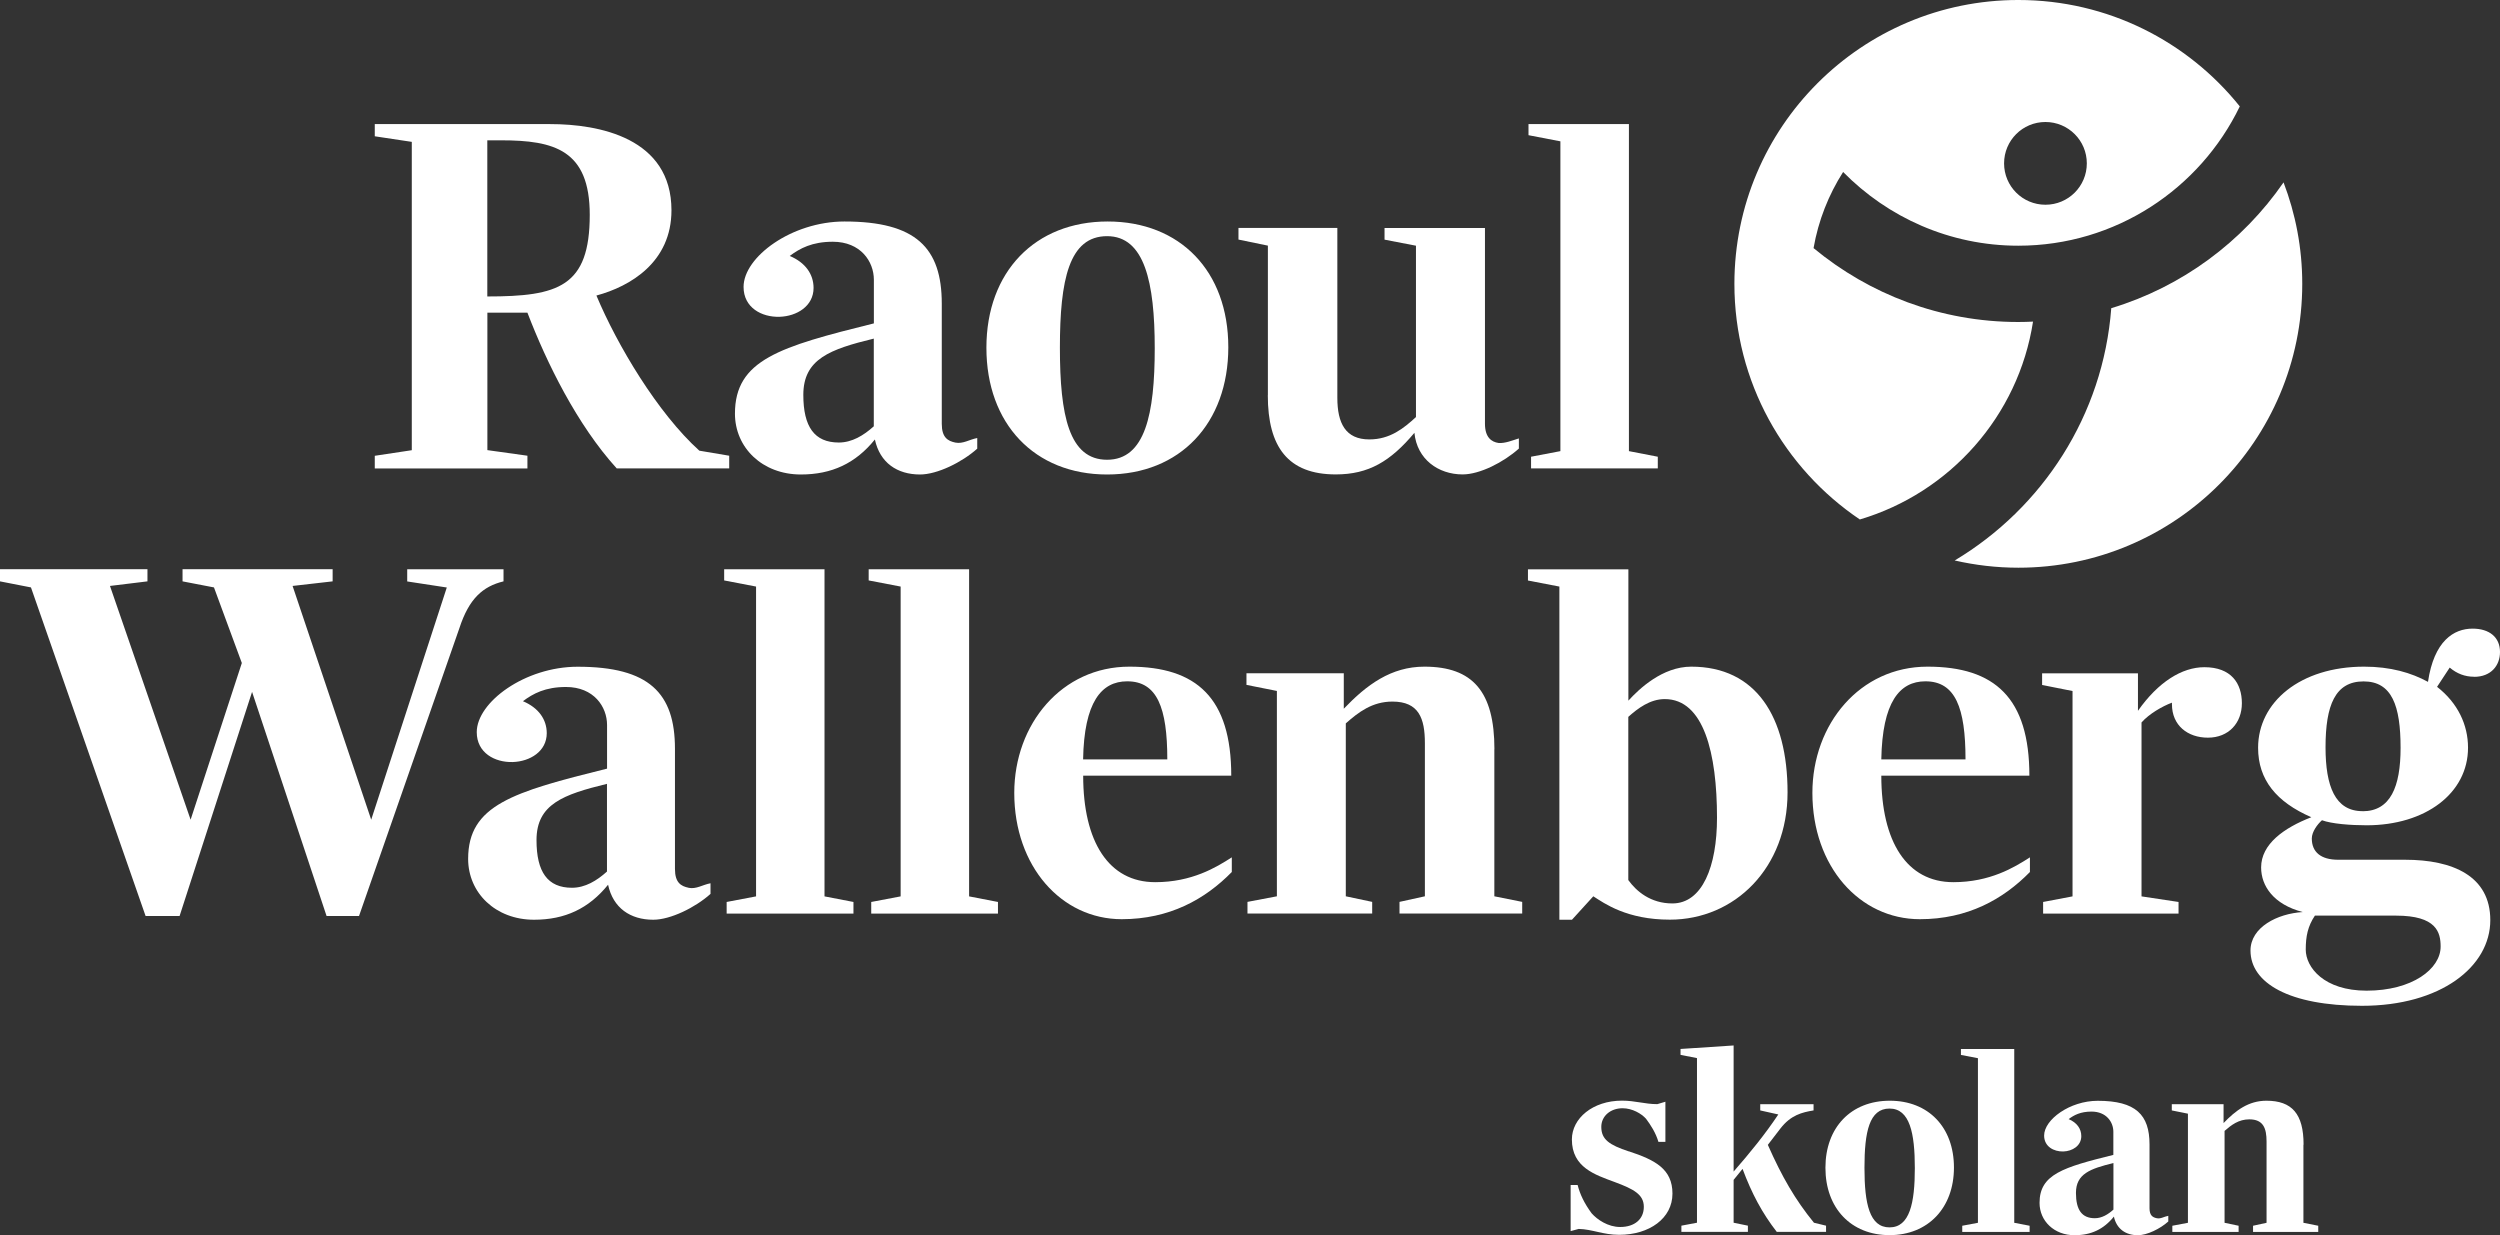 <?xml version="1.0" encoding="UTF-8"?>
<svg xmlns="http://www.w3.org/2000/svg" id="Layer_2" viewBox="0 0 322.13 159.16">
  <rect x="0" y="0" width="322.13" height="159.16" fill="#333333" stroke="none"/>
  <defs>
    <style>.cls-1{fill:#fff;}</style>
  </defs>
  <g id="Lager_1">
    <path class="cls-1" d="M67.96,58.72l-5.16-.72v-17.71h5.16c2.48,6.47,6.4,14.44,11.5,20.06h14.5v-1.63l-3.85-.65c-5.36-4.84-10.58-13.59-13.26-19.99,4.38-1.18,9.67-4.31,9.67-10.98,0-9.34-9.34-11.11-15.62-11.11h-22.61v1.57l4.77.72v39.73l-4.77.72v1.63h19.67v-1.63ZM62.8,18.08h1.76c6.86,0,11.43,1.24,11.43,9.6,0,9.28-4.05,10.52-13.2,10.52v-20.12Z"></path>
    <path class="cls-1" d="M118.54,61.14c2.22,0,5.42-1.57,7.38-3.33v-1.37c-1.04.2-1.83.78-2.81.59-.98-.2-1.76-.65-1.76-2.42v-15.49c0-7.19-3.33-10.58-12.54-10.58-6.79,0-13,4.57-13,8.43,0,2.68,2.35,3.92,4.64,3.85,2.22-.07,4.38-1.37,4.38-3.72,0-1.76-1.05-3.27-3.07-4.12,1.31-.98,2.88-1.83,5.55-1.83,3.59,0,5.29,2.55,5.29,4.9v5.62c-12.15,3.01-17.9,4.7-17.9,11.63,0,4.38,3.53,7.84,8.49,7.84,3.99,0,7.06-1.44,9.54-4.51.65,3.01,2.88,4.51,5.82,4.51ZM112.59,54.93c-1.31,1.18-2.81,2.09-4.51,2.09-3.14,0-4.57-2.03-4.57-6.14,0-4.64,3.46-5.88,9.08-7.25v11.3Z"></path>
    <path class="cls-1" d="M142.65,61.14c9.41,0,15.62-6.6,15.62-16.4s-6.21-16.2-15.55-16.2-15.62,6.47-15.62,16.27,6.21,16.33,15.55,16.33ZM142.65,30.43c4.83,0,6.14,5.95,6.14,14.44s-1.24,14.37-6.14,14.37-6.08-5.68-6.08-14.44,1.18-14.37,6.08-14.37Z"></path>
    <path class="cls-1" d="M163.36,50.94c0,6.66,2.61,10.19,8.76,10.19,4.25,0,7.06-1.7,10.13-5.36.33,3.4,3.07,5.36,6.21,5.36,2.22,0,5.29-1.57,7.25-3.33v-1.31c-.85.26-1.76.65-2.61.59-.92-.13-1.76-.72-1.76-2.48v-25.22h-12.94v1.5l4.05.78v22.08c-1.57,1.44-3.33,2.88-6.01,2.88-3.07,0-4.12-2.09-4.12-5.36v-21.89h-12.74v1.5l3.79.78v19.27Z"></path>
    <polygon class="cls-1" points="201.06 58.13 197.28 58.85 197.28 60.35 213.61 60.35 213.61 58.85 209.89 58.13 209.89 15.99 196.95 15.99 196.95 17.42 201.06 18.21 201.06 58.13"></polygon>
    <path class="cls-1" d="M64.88,74.92v-1.57h-12.41v1.57l5.1.78-9.74,29.92-10.13-30.12,5.16-.59v-1.57h-19.34v1.57l4.05.78,3.59,9.74-6.6,20.19-10.39-30.12,4.83-.59v-1.57H0v1.57l3.99.78,14.77,42.34h4.38l9.34-28.88,9.6,28.88h4.18l12.94-37.11c1.24-3.79,3.01-5.36,5.68-6.01Z"></path>
    <path class="cls-1" d="M88.73,114.39c-.98-.2-1.76-.65-1.76-2.42v-15.48c0-7.19-3.33-10.58-12.54-10.58-6.79,0-13,4.57-13,8.43,0,2.68,2.35,3.92,4.64,3.85,2.22-.07,4.38-1.37,4.38-3.72,0-1.76-1.05-3.27-3.07-4.12,1.31-.98,2.88-1.83,5.55-1.83,3.59,0,5.29,2.55,5.29,4.9v5.62c-12.15,3.01-17.9,4.7-17.9,11.63,0,4.38,3.53,7.84,8.49,7.84,3.99,0,7.06-1.44,9.54-4.51.65,3.01,2.88,4.51,5.82,4.51,2.22,0,5.42-1.57,7.38-3.33v-1.37c-1.04.2-1.83.78-2.81.59ZM78.21,112.3c-1.31,1.18-2.81,2.09-4.51,2.09-3.14,0-4.57-2.03-4.57-6.14,0-4.64,3.46-5.88,9.08-7.25v11.3Z"></path>
    <polygon class="cls-1" points="106.24 73.35 93.31 73.35 93.31 74.79 97.42 75.58 97.42 115.5 93.63 116.22 93.63 117.72 109.97 117.72 109.97 116.22 106.24 115.5 106.24 73.35"></polygon>
    <polygon class="cls-1" points="124.87 73.35 111.93 73.35 111.93 74.79 116.05 75.58 116.05 115.5 112.26 116.22 112.26 117.72 128.59 117.72 128.59 116.22 124.87 115.5 124.87 73.35"></polygon>
    <path class="cls-1" d="M139.57,99.95h19.08c0-10-4.44-14.05-13.13-14.05s-14.83,7.38-14.83,16.27c0,9.47,6.08,16.27,13.85,16.27,6.14,0,10.72-2.55,14.18-6.08v-1.89c-2.03,1.31-5.16,3.2-9.87,3.2-6.01,0-9.28-5.23-9.28-13.72ZM145.25,87.79c3.85,0,5.16,3.4,5.16,10.06h-10.85c.13-7.38,2.35-10.06,5.68-10.06Z"></path>
    <path class="cls-1" d="M192.56,96.55c0-7.45-2.81-10.65-9.02-10.65-4.31,0-7.45,2.35-10.39,5.42v-4.57h-12.54v1.5l3.92.78v26.46l-3.79.72v1.5h16.07v-1.5l-3.4-.72v-22.28c1.63-1.44,3.4-2.81,6.01-2.81,3.4,0,4.18,2.16,4.18,5.36v19.73l-3.27.72v1.5h15.81v-1.5l-3.59-.72v-18.95Z"></path>
    <path class="cls-1" d="M202.56,118.5l2.74-3.01c1.44.92,4.31,3.01,9.87,3.01,8.36,0,15.16-6.67,15.16-16.4s-4.05-16.2-12.41-16.2c-3.72,0-6.73,2.88-8.1,4.38v-16.92h-12.94v1.44l4.05.78v42.93h1.63ZM209.81,92.37c1.24-1.11,2.81-2.29,4.7-2.29,5.03,0,6.73,6.99,6.73,15.29,0,6.27-1.89,11.04-5.75,11.04-2.81,0-4.64-1.57-5.68-3.01v-21.04Z"></path>
    <path class="cls-1" d="M242.41,99.95h19.08c0-10-4.44-14.05-13.13-14.05s-14.83,7.38-14.83,16.27c0,9.47,6.08,16.27,13.85,16.27,6.14,0,10.72-2.55,14.18-6.08v-1.89c-2.03,1.31-5.16,3.2-9.87,3.2-6.01,0-9.28-5.23-9.28-13.72ZM248.1,87.79c3.85,0,5.16,3.4,5.16,10.06h-10.85c.13-7.38,2.35-10.06,5.68-10.06Z"></path>
    <path class="cls-1" d="M284.49,95.05c2.68,0,4.38-1.89,4.38-4.44s-1.37-4.64-4.83-4.64c-2.88,0-5.95,1.9-8.56,5.62v-4.83h-12.35v1.5l3.92.78v26.46l-3.79.72v1.5h17.45v-1.5l-4.77-.72v-22.41c.98-1.11,2.68-2.09,3.92-2.55v.2c0,2.74,2.03,4.31,4.64,4.31Z"></path>
    <path class="cls-1" d="M318.8,87.21c2.16,0,3.33-1.44,3.33-3.2,0-1.9-1.37-3.01-3.53-3.01-2.42,0-4.97,1.57-5.75,6.86-2.16-1.18-4.83-1.96-8.23-1.96-8.23,0-13.66,4.57-13.66,10.45,0,4.12,2.35,6.99,6.86,8.95-3.53,1.37-6.47,3.46-6.47,6.47,0,2.42,1.63,4.77,5.36,5.75-3.27.2-6.73,1.96-6.73,4.96,0,4.18,4.97,7.12,14.37,7.12,10.13,0,16.53-5.03,16.53-11.04,0-5.68-4.83-7.78-10.98-7.78h-8.62c-2.22,0-3.4-.98-3.4-2.74,0-.85.72-1.83,1.31-2.35,1.24.46,3.66.65,5.75.65,7.58,0,13.07-4.12,13.07-10,0-2.94-1.31-5.75-3.99-7.84l1.63-2.48c.92.78,1.96,1.18,3.14,1.18ZM298.28,117.98h10.45c5.23,0,5.75,2.16,5.75,3.99,0,2.88-3.66,5.68-9.54,5.68-5.49,0-7.84-3.01-7.84-5.29,0-1.7.26-3.01,1.18-4.38ZM304.42,104.52c-3.53,0-4.77-3.2-4.77-8.23,0-5.42,1.24-8.49,4.9-8.49s4.77,3.14,4.77,8.56c0,5.03-1.31,8.17-4.9,8.17Z"></path>
    <path class="cls-1" d="M209.87,148.36c-2.5-.83-3.54-1.53-3.54-3.16,0-1.39,1.18-2.4,2.74-2.4,1.25,0,2.43.69,3.02,1.35.62.83,1.25,1.8,1.6,2.98h.9v-5.17l-1.04.31c-1.63,0-2.85-.45-4.55-.45-3.78,0-6.46,2.29-6.46,5,0,3.61,2.99,4.55,5.52,5.49,2.43.9,3.75,1.6,3.75,3.19s-1.18,2.6-3.05,2.6c-1.56,0-2.95-.94-3.68-1.77-.94-1.28-1.49-2.43-1.8-3.64h-.9v5.94l1.04-.28c1.74.04,3.16.76,5.21.76,3.89,0,6.87-2.12,6.87-5.31s-2.26-4.34-5.62-5.45Z"></path>
    <path class="cls-1" d="M227.78,147.53l1.63-2.12c1.35-1.74,2.78-2.08,4.27-2.33v-.8h-6.87v.8l2.33.52c-1.74,2.6-3.61,4.89-5.76,7.36v-16.25l-6.84.45v.76l2.12.42v21.21l-2.01.38v.8h8.57v-.8l-1.84-.38v-5.52l1.15-1.42c1.21,3.23,2.53,5.69,4.41,8.12h6.35v-.8l-1.56-.38c-2.43-2.98-4.13-5.94-5.94-10.03Z"></path>
    <path class="cls-1" d="M243.51,141.83c-5,0-8.3,3.44-8.3,8.64s3.3,8.68,8.26,8.68,8.3-3.51,8.3-8.71-3.3-8.61-8.26-8.61ZM243.47,158.15c-2.57,0-3.23-3.02-3.23-7.67s.62-7.64,3.23-7.64,3.26,3.16,3.26,7.67-.66,7.64-3.26,7.64Z"></path>
    <polygon class="cls-1" points="259.54 135.17 252.67 135.17 252.67 135.93 254.86 136.35 254.86 157.56 252.84 157.94 252.84 158.74 261.52 158.74 261.52 157.94 259.54 157.56 259.54 135.17"></polygon>
    <path class="cls-1" d="M277.91,156.97c-.52-.1-.94-.35-.94-1.28v-8.23c0-3.82-1.77-5.62-6.67-5.62-3.61,0-6.91,2.43-6.91,4.48,0,1.42,1.25,2.08,2.46,2.05,1.18-.03,2.33-.73,2.33-1.98,0-.94-.56-1.74-1.63-2.19.69-.52,1.53-.97,2.95-.97,1.91,0,2.81,1.35,2.81,2.6v2.98c-6.46,1.6-9.51,2.5-9.51,6.18,0,2.33,1.88,4.17,4.51,4.17,2.12,0,3.75-.76,5.07-2.4.35,1.6,1.53,2.4,3.09,2.4,1.18,0,2.88-.83,3.92-1.77v-.73c-.56.1-.97.42-1.49.31ZM272.32,155.86c-.69.62-1.49,1.11-2.4,1.11-1.67,0-2.43-1.08-2.43-3.26,0-2.46,1.84-3.12,4.83-3.85v6Z"></path>
    <path class="cls-1" d="M296.82,147.49c0-3.96-1.49-5.66-4.79-5.66-2.29,0-3.96,1.25-5.52,2.88v-2.43h-6.67v.8l2.08.42v14.06l-2.01.38v.8h8.54v-.8l-1.81-.38v-11.84c.87-.76,1.81-1.49,3.19-1.49,1.8,0,2.22,1.15,2.22,2.85v10.48l-1.74.38v.8h8.4v-.8l-1.91-.38v-10.07Z"></path>
    <path class="cls-1" d="M239.66,66.93c11.58-3.44,20.42-13.33,22.3-25.49-.63.03-1.26.05-1.9.05-10.02,0-19.2-3.58-26.38-9.52.62-3.56,1.94-6.88,3.81-9.81,5.75,5.85,13.74,9.5,22.57,9.5,12.55,0,23.42-7.34,28.54-17.95-6.7-8.36-16.99-13.71-28.54-13.71-20.2,0-36.58,16.38-36.58,36.58h0c0,12.64,6.42,23.79,16.17,30.36ZM263.56,15.72c2.94,0,5.33,2.38,5.33,5.33s-2.38,5.33-5.33,5.33-5.33-2.38-5.33-5.33,2.38-5.33,5.33-5.33Z"></path>
    <path class="cls-1" d="M251.87,72.22c2.64.6,5.38.93,8.2.93,20.2,0,36.58-16.38,36.58-36.58,0-4.61-.86-9.01-2.41-13.07-5.29,7.66-13.09,13.46-22.2,16.21-1.04,13.81-8.88,25.75-20.16,32.5Z"></path>
  </g>
</svg>
